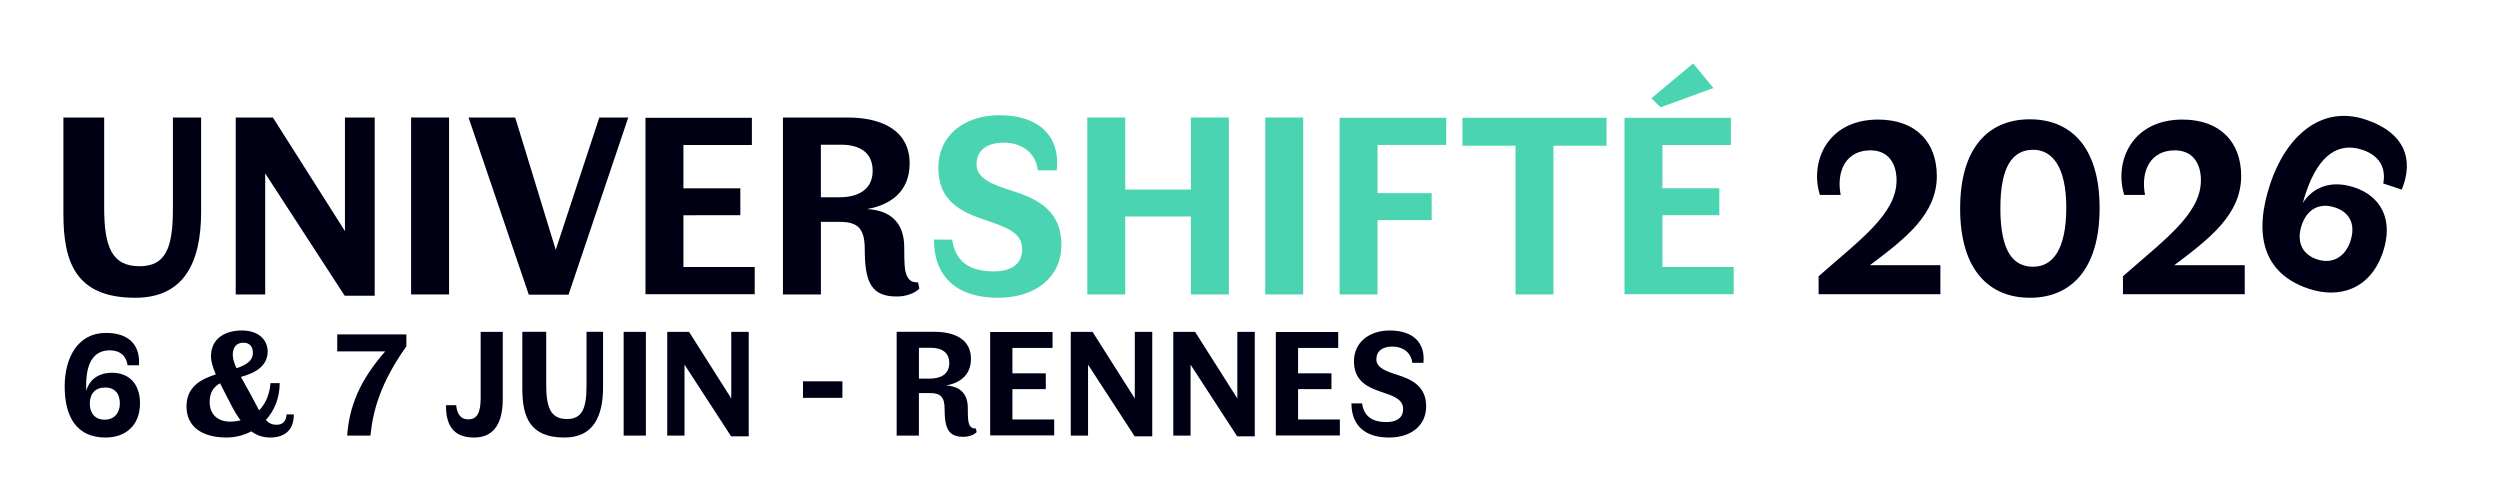 <?xml version="1.0" encoding="UTF-8" standalone="no"?>
<!-- Created with Inkscape (http://www.inkscape.org/) -->

<svg
   width="394.272"
   height="79.005"
   viewBox="0 0 104.318 20.903"
   version="1.1"
   id="svg5"
   inkscape:version="1.1.2 (0a00cf5339, 2022-02-04)"
   sodipodi:docname="logo-univershifte.svg"
   xmlns:inkscape="http://www.inkscape.org/namespaces/inkscape"
   xmlns:sodipodi="http://sodipodi.sourceforge.net/DTD/sodipodi-0.dtd"
   xmlns="http://www.w3.org/2000/svg"
   xmlns:svg="http://www.w3.org/2000/svg">
  <sodipodi:namedview
     id="namedview7"
     pagecolor="#848484"
     bordercolor="#666666"
     borderopacity="1.0"
     inkscape:pageshadow="2"
     inkscape:pageopacity="0"
     inkscape:pagecheckerboard="true"
     inkscape:document-units="px"
     showgrid="false"
     lock-margins="true"
     fit-margin-top="10"
     fit-margin-left="10"
     fit-margin-right="10"
     fit-margin-bottom="10"
     inkscape:zoom="2"
     inkscape:cx="314.25"
     inkscape:cy="190.75"
     inkscape:window-width="2520"
     inkscape:window-height="1408"
     inkscape:window-x="40"
     inkscape:window-y="0"
     inkscape:window-maximized="1"
     inkscape:current-layer="layer1"
     units="px" />
  <defs
     id="defs2" />
  <g
     inkscape:label="Calque 1"
     inkscape:groupmode="layer"
     id="layer1"
     transform="translate(-17.674,-51.829)">
    <g
       aria-label="UNIVERSHIFTÉ 202"
       id="text2828"
       style="font-size:10.7px;line-height:1.25;font-family:Dhurjati;-inkscape-font-specification:Dhurjati;stroke-width:0.617">
      <path
         d="m 20.32,60.766 c 0,2.012 0.524,3.488 2.996,3.488 2.054,0 2.75,-1.498 2.75,-3.584 v -3.937 h -1.177 v 3.83 c 0,1.605 -0.3,2.375 -1.391,2.375 -1.166,0 -1.477,-0.824 -1.477,-2.45 v -3.756 h -1.701 z"
         style="fill:#000014"
         id="path830" />
      <path
         d="m 33.309,56.732 h -1.241 v 4.74 L 29.061,56.732 h -1.551 v 7.383 h 1.23 v -5.05 l 3.317,5.104 h 1.252 z"
         style="fill:#000014"
         id="path832" />
      <path
         d="m 34.828,56.732 v 7.383 h 1.584 v -7.383 z"
         style="fill:#000014"
         id="path834" />
      <path
         d="m 37.225,56.732 2.514,7.393 h 1.658 l 2.493,-7.393 H 42.682 l -1.819,5.521 -1.691,-5.521 z"
         style="fill:#000014"
         id="path836" />
      <path
         d="m 48.566,60.809 v -1.123 h -2.375 v -1.808 h 2.857 v -1.134 h -4.44 v 7.361 h 4.558 v -1.134 h -2.974 v -2.161 z"
         style="fill:#000014"
         id="path838" />
      <path
         d="m 56.035,63.869 -0.053,-0.257 c -0.16,0 -0.364,-0.011 -0.481,-0.31 -0.075,-0.193 -0.096,-0.396 -0.096,-1.156 0,-1.059 -0.61,-1.541 -1.551,-1.594 1.027,-0.182 1.776,-0.76 1.776,-1.905 0,-1.327 -1.081,-1.915 -2.6,-1.915 h -2.686 v 7.383 h 1.584 v -3.028 h 0.792 c 0.749,0 1.038,0.278 1.038,1.145 0,1.402 0.289,1.969 1.337,1.969 0.374,0 0.749,-0.128 0.942,-0.332 z m -3.263,-6.002 c 0.77,0 1.316,0.321 1.316,1.091 0,0.792 -0.621,1.102 -1.38,1.102 h -0.781 v -2.193 z"
         style="fill:#000014"
         id="path840" />
      <path
         d="m 56.645,61.825 c 0,1.551 0.952,2.429 2.675,2.429 1.53,0 2.643,-0.824 2.643,-2.215 0,-1.359 -0.909,-1.883 -1.99,-2.226 -0.845,-0.267 -1.551,-0.514 -1.551,-1.123 0,-0.588 0.439,-0.909 1.134,-0.909 0.728,0 1.337,0.396 1.423,1.156 h 0.792 c 0.15,-1.455 -0.77,-2.3 -2.386,-2.3 -1.519,0 -2.557,0.877 -2.557,2.193 0,1.305 0.835,1.798 1.84,2.14 0.942,0.321 1.658,0.535 1.658,1.252 0,0.642 -0.471,0.931 -1.188,0.931 -0.942,0 -1.594,-0.353 -1.733,-1.327 z"
         style="font-weight:bold;font-family:Faune;-inkscape-font-specification:'Faune Bold';fill:#4bd4b1"
         id="path842" />
      <path
         d="m 63.043,56.732 v 7.383 h 1.584 v -3.253 h 2.739 v 3.253 h 1.584 v -7.383 h -1.584 v 3.007 h -2.739 v -3.007 z"
         style="font-weight:bold;font-family:Faune;-inkscape-font-specification:'Faune Bold';fill:#4bd4b1"
         id="path844" />
      <path
         d="m 70.469,56.732 v 7.383 h 1.584 v -7.383 z"
         style="font-weight:bold;font-family:Faune;-inkscape-font-specification:'Faune Bold';fill:#4bd4b1"
         id="path846" />
      <path
         d="M 77.413,61.012 V 59.889 H 75.155 v -2.012 h 2.867 v -1.134 h -4.451 v 7.372 h 1.584 v -3.103 z"
         style="font-weight:bold;font-family:Faune;-inkscape-font-specification:'Faune Bold';fill:#4bd4b1"
         id="path848" />
      <path
         d="m 82.495,64.115 v -6.206 h 2.215 v -1.166 h -6.013 v 1.166 h 2.215 v 6.206 z"
         style="font-weight:bold;font-family:Faune;-inkscape-font-specification:'Faune Bold';fill:#4bd4b1"
         id="path850" />
      <path
         d="m 86.582,55.93 0.385,0.374 2.204,-0.802 -0.845,-1.027 z m 2.835,4.879 v -1.123 h -2.375 v -1.808 h 2.857 v -1.134 h -4.44 v 7.361 h 4.558 v -1.134 h -2.974 v -2.161 z"
         style="font-weight:bold;font-family:Faune;-inkscape-font-specification:'Faune Bold';fill:#4bd4b1"
         id="path852" />
      <path
         d="m 98.641,64.104 v -1.209 h -2.942 c 1.498,-1.123 2.793,-2.129 2.793,-3.723 0,-1.402 -0.867,-2.354 -2.45,-2.354 -2.14,0 -2.857,1.787 -2.429,3.146 h 0.867 c -0.193,-1.016 0.235,-1.862 1.241,-1.862 0.749,0 1.091,0.546 1.091,1.252 0,1.402 -1.53,2.482 -3.253,4.002 v 0.749 z"
         style="fill:#000014"
         id="path854" />
      <path
         d="m 102.375,64.254 c 1.723,0 2.91,-1.198 2.91,-3.745 0,-2.579 -1.23,-3.702 -2.91,-3.702 -1.733,0 -2.91,1.188 -2.91,3.723 0,2.589 1.23,3.723 2.91,3.723 z m 0.139,-1.295 c -0.813,0 -1.37,-0.599 -1.37,-2.44 0,-1.755 0.514,-2.44 1.37,-2.44 0.781,0 1.38,0.685 1.38,2.418 0,1.691 -0.535,2.461 -1.38,2.461 z"
         style="fill:#000014"
         id="path856" />
      <path
         d="m 111.341,64.104 v -1.209 h -2.942 c 1.498,-1.123 2.793,-2.129 2.793,-3.723 0,-1.402 -0.867,-2.354 -2.45,-2.354 -2.14,0 -2.857,1.787 -2.429,3.146 h 0.867 c -0.193,-1.016 0.235,-1.862 1.241,-1.862 0.749,0 1.091,0.546 1.091,1.252 0,1.402 -1.53,2.482 -3.253,4.002 v 0.749 z"
         style="fill:#000014"
         id="path858" />
    </g>
    <g
       aria-label="6"
       transform="rotate(18.327)"
       id="text42558"
       style="font-size:10.7px;line-height:1.25;font-family:Faune;-inkscape-font-specification:Faune;baseline-shift:baseline;opacity:1;vector-effect:none;fill:#ffffff;stroke-width:0.617;stop-color:#000000;stop-opacity:1">
      <path
         d="m 128.344,17.34 c -1.99,0 -2.932,1.755 -2.932,3.809 0,2.161 0.845,3.638 2.91,3.638 1.37,0 2.45,-0.813 2.45,-2.44 0,-1.455 -0.856,-2.172 -1.979,-2.172 -1.027,0 -1.648,0.535 -1.84,1.295 -0.011,-0.182 -0.011,-0.353 -0.011,-0.417 0,-1.798 0.695,-2.472 1.669,-2.472 0.899,0 1.209,0.556 1.273,1.059 h 0.813 c 0.096,-1.348 -0.621,-2.3 -2.354,-2.3 z m -0.053,3.884 c 0.663,0 1.049,0.417 1.049,1.134 0,0.642 -0.364,1.156 -1.081,1.156 -0.717,0 -1.059,-0.492 -1.059,-1.145 0,-0.706 0.396,-1.145 1.091,-1.145 z"
         style="font-weight:bold;-inkscape-font-specification:'Faune Bold';baseline-shift:baseline;vector-effect:none;fill:#000014;stop-color:#000000;stop-opacity:1"
         id="path879" />
    </g>
    <g
       aria-label="6 &amp; 7 JUIN - RENNES"
       id="text50880"
       style="font-size:6.273px;line-height:1.25;font-family:Faune;-inkscape-font-specification:Faune;baseline-shift:baseline;opacity:1;vector-effect:none;fill:#ffffff;stroke-width:0.362;stop-color:#000000;stop-opacity:1">
      <path
         d="m 22.092,65.72 c -1.167,0 -1.719,1.029 -1.719,2.233 0,1.267 0.496,2.133 1.706,2.133 0.803,0 1.437,-0.477 1.437,-1.43 0,-0.853 -0.502,-1.273 -1.161,-1.273 -0.602,0 -0.966,0.314 -1.079,0.759 -0.006,-0.107 -0.006,-0.207 -0.006,-0.245 0,-1.054 0.408,-1.449 0.979,-1.449 0.527,0 0.709,0.326 0.747,0.621 h 0.477 c 0.056,-0.79 -0.364,-1.349 -1.38,-1.349 z m -0.031,2.277 c 0.389,0 0.615,0.245 0.615,0.665 0,0.376 -0.213,0.678 -0.634,0.678 -0.42,0 -0.621,-0.289 -0.621,-0.671 0,-0.414 0.232,-0.671 0.64,-0.671 z"
         style="font-weight:bold;-inkscape-font-specification:'Faune Bold';baseline-shift:baseline;vector-effect:none;fill:#000014;stop-color:#000000;stop-opacity:1"
         id="path900" />
      <path
         d="m 29.934,69.12 h -0.301 c -0.019,0.307 -0.182,0.433 -0.42,0.433 -0.182,0 -0.314,-0.056 -0.445,-0.201 0.351,-0.383 0.577,-0.91 0.577,-1.537 h -0.383 c -0.044,0.514 -0.226,0.885 -0.477,1.135 -0.088,-0.157 -0.188,-0.345 -0.307,-0.577 -0.151,-0.289 -0.314,-0.565 -0.452,-0.816 0.577,-0.157 1.117,-0.439 1.117,-1.066 0,-0.433 -0.332,-0.872 -1.073,-0.872 -0.665,0 -1.292,0.301 -1.292,1.085 0,0.213 0.082,0.47 0.201,0.747 -0.602,0.194 -1.223,0.502 -1.223,1.342 0,0.828 0.634,1.292 1.675,1.292 0.351,0 0.709,-0.088 1.029,-0.257 0.263,0.194 0.527,0.257 0.79,0.257 0.659,0 0.985,-0.364 0.985,-0.966 z M 27.387,66.63 c 0,-0.326 0.169,-0.502 0.445,-0.502 0.263,0 0.395,0.169 0.395,0.42 0,0.351 -0.307,0.521 -0.684,0.646 -0.094,-0.207 -0.157,-0.395 -0.157,-0.565 z m -0.1,2.033 c 0.144,0.289 0.289,0.521 0.427,0.709 -0.151,0.031 -0.301,0.05 -0.445,0.05 -0.483,0 -0.847,-0.282 -0.847,-0.816 0,-0.364 0.138,-0.621 0.433,-0.784 0.138,0.276 0.295,0.565 0.433,0.841 z"
         style="font-weight:bold;-inkscape-font-specification:'Faune Bold';baseline-shift:baseline;vector-effect:none;fill:#000014;stop-color:#000000;stop-opacity:1"
         id="path902" />
      <path
         d="m 34.632,65.783 h -2.886 v 0.709 h 2.001 c -1.066,1.217 -1.499,2.296 -1.587,3.513 h 0.972 c 0.1,-0.997 0.389,-2.158 1.499,-3.726 z"
         style="font-weight:bold;-inkscape-font-specification:'Faune Bold';baseline-shift:baseline;vector-effect:none;fill:#000014;stop-color:#000000;stop-opacity:1"
         id="path904" />
      <path
         d="m 36.282,68.737 c 0,0.721 0.22,1.349 1.173,1.349 0.928,0 1.198,-0.74 1.198,-1.606 v -2.804 h -0.922 v 2.741 c 0,0.571 -0.113,0.91 -0.514,0.91 -0.364,0 -0.477,-0.282 -0.508,-0.59 z"
         style="font-weight:bold;-inkscape-font-specification:'Faune Bold';baseline-shift:baseline;vector-effect:none;fill:#000014;stop-color:#000000;stop-opacity:1"
         id="path906" />
      <path
         d="m 39.469,68.041 c 0,1.179 0.307,2.045 1.757,2.045 1.204,0 1.612,-0.878 1.612,-2.102 v -2.309 h -0.69 v 2.246 c 0,0.941 -0.176,1.393 -0.816,1.393 -0.684,0 -0.866,-0.483 -0.866,-1.437 v -2.202 h -0.997 z"
         style="font-weight:bold;-inkscape-font-specification:'Faune Bold';baseline-shift:baseline;vector-effect:none;fill:#000014;stop-color:#000000;stop-opacity:1"
         id="path908" />
      <path
         d="M 43.697,65.676 V 70.005 h 0.928 v -4.329 z"
         style="font-weight:bold;-inkscape-font-specification:'Faune Bold';baseline-shift:baseline;vector-effect:none;fill:#000014;stop-color:#000000;stop-opacity:1"
         id="path910" />
      <path
         d="m 48.916,65.676 h -0.728 v 2.779 L 46.426,65.676 H 45.516 V 70.005 h 0.721 v -2.961 l 1.945,2.992 h 0.734 z"
         style="font-weight:bold;-inkscape-font-specification:'Faune Bold';baseline-shift:baseline;vector-effect:none;fill:#000014;stop-color:#000000;stop-opacity:1"
         id="path912" />
      <path
         d="m 51.181,67.74 v 0.69 h 1.644 v -0.69 z"
         style="font-weight:bold;-inkscape-font-specification:'Faune Bold';baseline-shift:baseline;vector-effect:none;fill:#000014;stop-color:#000000;stop-opacity:1"
         id="path914" />
      <path
         d="m 58.427,69.86 -0.031,-0.151 c -0.094,0 -0.213,-0.006 -0.282,-0.182 -0.044,-0.113 -0.056,-0.232 -0.056,-0.678 0,-0.621 -0.358,-0.903 -0.91,-0.935 0.602,-0.107 1.041,-0.445 1.041,-1.117 0,-0.778 -0.634,-1.123 -1.524,-1.123 H 55.089 V 70.005 h 0.928 v -1.775 h 0.464 c 0.439,0 0.609,0.163 0.609,0.671 0,0.822 0.169,1.154 0.784,1.154 0.22,0 0.439,-0.075 0.552,-0.194 z M 56.513,66.341 c 0.452,0 0.772,0.188 0.772,0.64 0,0.464 -0.364,0.646 -0.809,0.646 h -0.458 v -1.286 z"
         style="font-weight:bold;-inkscape-font-specification:'Faune Bold';baseline-shift:baseline;vector-effect:none;fill:#000014;stop-color:#000000;stop-opacity:1"
         id="path916" />
      <path
         d="m 61.312,68.066 v -0.659 h -1.393 v -1.06 h 1.675 v -0.665 h -2.603 v 4.316 h 2.672 V 69.333 h -1.744 v -1.267 z"
         style="font-weight:bold;-inkscape-font-specification:'Faune Bold';baseline-shift:baseline;vector-effect:none;fill:#000014;stop-color:#000000;stop-opacity:1"
         id="path918" />
      <path
         d="m 65.754,65.676 h -0.728 v 2.779 L 63.263,65.676 H 62.354 V 70.005 h 0.721 v -2.961 l 1.945,2.992 h 0.734 z"
         style="font-weight:bold;-inkscape-font-specification:'Faune Bold';baseline-shift:baseline;vector-effect:none;fill:#000014;stop-color:#000000;stop-opacity:1"
         id="path920" />
      <path
         d="m 70.032,65.676 h -0.728 v 2.779 L 67.542,65.676 H 66.632 V 70.005 h 0.721 v -2.961 l 1.945,2.992 h 0.734 z"
         style="font-weight:bold;-inkscape-font-specification:'Faune Bold';baseline-shift:baseline;vector-effect:none;fill:#000014;stop-color:#000000;stop-opacity:1"
         id="path922" />
      <path
         d="M 73.232,68.066 V 67.408 H 71.839 v -1.06 h 1.675 v -0.665 h -2.603 v 4.316 h 2.672 V 69.333 H 71.839 v -1.267 z"
         style="font-weight:bold;-inkscape-font-specification:'Faune Bold';baseline-shift:baseline;vector-effect:none;fill:#000014;stop-color:#000000;stop-opacity:1"
         id="path924" />
      <path
         d="m 74.066,68.662 c 0,0.91 0.558,1.424 1.568,1.424 0.897,0 1.549,-0.483 1.549,-1.299 0,-0.797 -0.533,-1.104 -1.167,-1.305 -0.496,-0.157 -0.91,-0.301 -0.91,-0.659 0,-0.345 0.257,-0.533 0.665,-0.533 0.427,0 0.784,0.232 0.834,0.678 h 0.464 c 0.088,-0.853 -0.452,-1.349 -1.399,-1.349 -0.891,0 -1.499,0.514 -1.499,1.286 0,0.765 0.489,1.054 1.079,1.255 0.552,0.188 0.972,0.314 0.972,0.734 0,0.376 -0.276,0.546 -0.696,0.546 -0.552,0 -0.935,-0.207 -1.016,-0.778 z"
         style="font-weight:bold;-inkscape-font-specification:'Faune Bold';baseline-shift:baseline;vector-effect:none;fill:#000014;stop-color:#000000;stop-opacity:1"
         id="path926" />
    </g>
  </g>
</svg>
